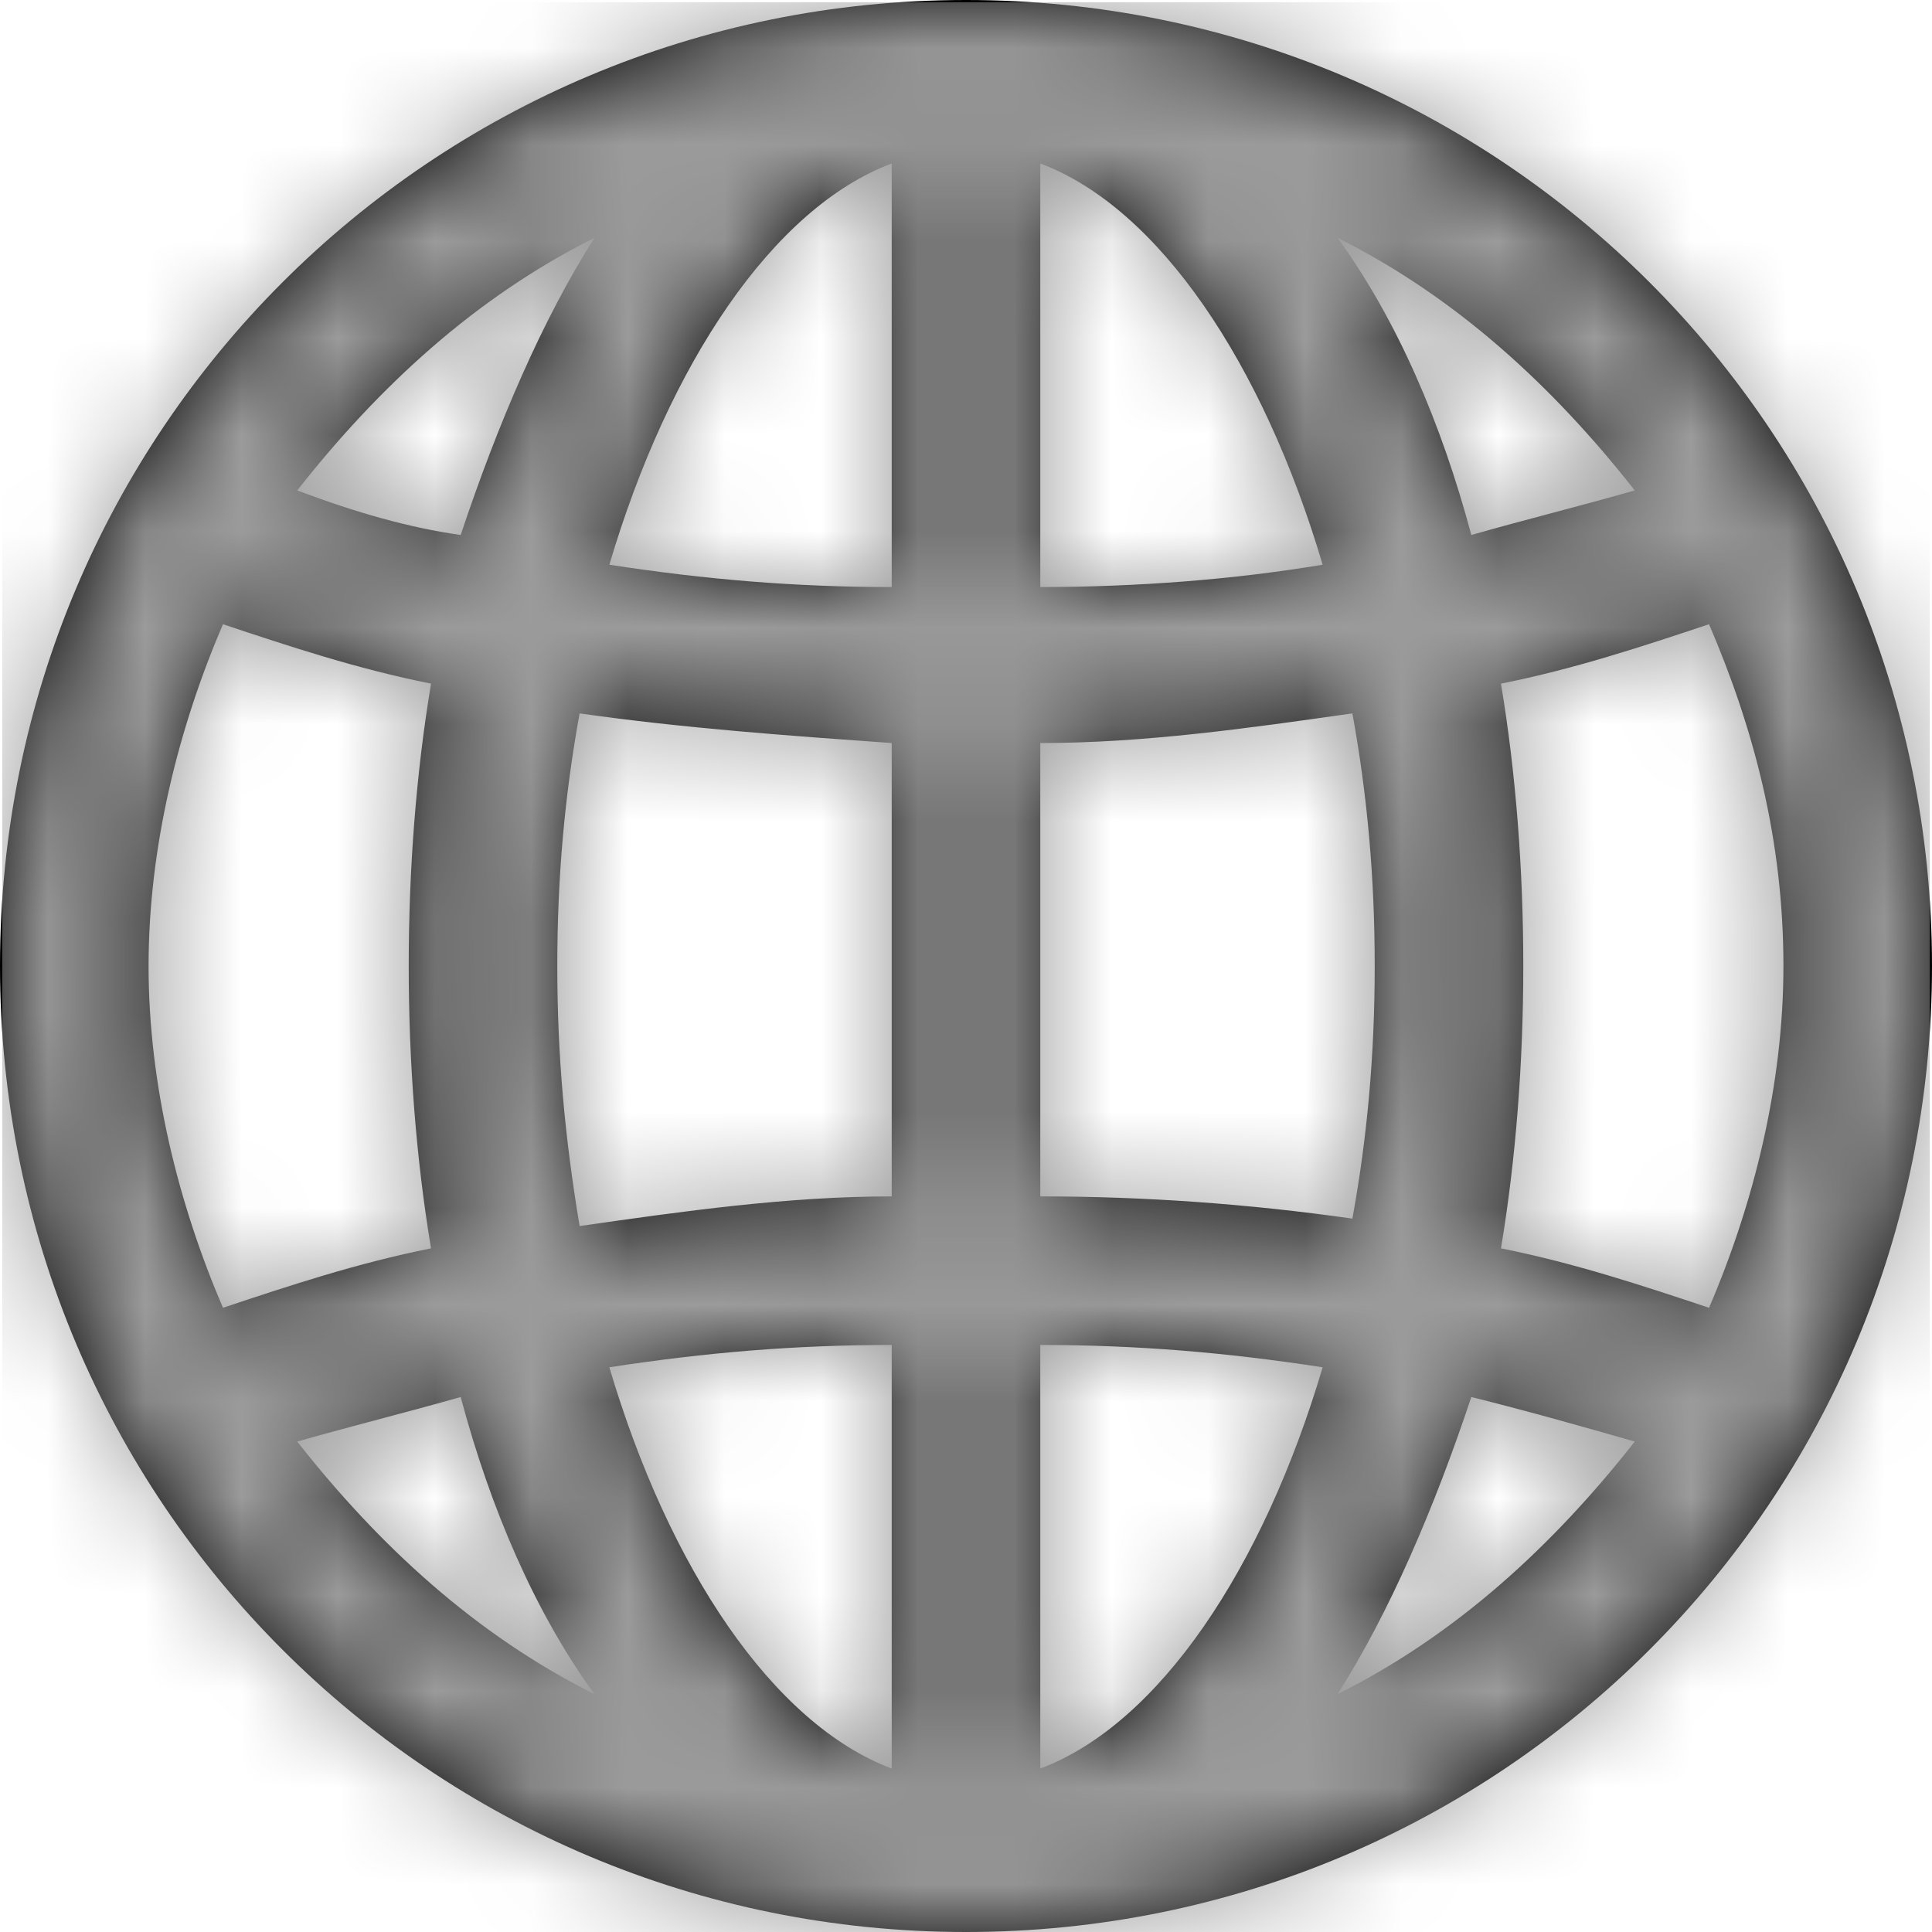 <?xml version="1.0" encoding="UTF-8"?>
<svg width="20px" height="20px" viewBox="0 0 20 20" version="1.1" xmlns="http://www.w3.org/2000/svg" xmlns:xlink="http://www.w3.org/1999/xlink">
    <title>93DF95BB-AE24-491A-9D22-C1C7BC820BF8</title>
    <defs>
        <path d="M10,-3.55271368e-15 C4.462,-3.55271368e-15 -3.55271368e-15,4.462 -3.55271368e-15,10 C-3.55271368e-15,15.538 4.462,20 10,20 C15.538,20 20,15.538 20,10 C20,4.462 15.538,-3.55271368e-15 10,-3.55271368e-15 Z M1.538,10 C1.538,8.769 1.846,7.538 2.308,6.462 C3,6.692 3.692,6.923 4.462,7.077 C4.308,8 4.231,9 4.231,10 C4.231,11 4.308,12 4.462,12.923 C3.692,13.077 3,13.308 2.308,13.538 C1.846,12.462 1.538,11.231 1.538,10 Z M5.769,10 C5.769,9.077 5.846,8.231 6,7.385 C7.077,7.538 8.154,7.615 9.231,7.692 L9.231,12.385 C8.154,12.385 7.077,12.538 6,12.692 C5.846,11.769 5.769,10.923 5.769,10 Z M13.692,5.846 C12.769,6 11.769,6.077 10.769,6.077 L10.769,1.692 C12,2.154 13.077,3.769 13.692,5.846 Z M9.231,1.692 L9.231,6.077 C8.231,6.077 7.308,6 6.308,5.846 C6.923,3.769 8,2.154 9.231,1.692 Z M9.231,13.923 L9.231,18.308 C8,17.846 6.923,16.231 6.308,14.154 C7.308,14 8.231,13.923 9.231,13.923 Z M10.769,18.308 L10.769,13.923 C11.769,13.923 12.692,14 13.692,14.154 C13.077,16.231 12,17.846 10.769,18.308 Z M10.769,12.385 L10.769,7.692 C11.846,7.692 12.923,7.538 14,7.385 C14.154,8.231 14.231,9.077 14.231,10 C14.231,10.923 14.154,11.769 14,12.615 C12.923,12.462 11.846,12.385 10.769,12.385 Z M15.538,7.077 C16.308,6.923 17,6.692 17.692,6.462 C18.154,7.538 18.462,8.692 18.462,10 C18.462,11.231 18.154,12.462 17.692,13.538 C17,13.308 16.308,13.077 15.538,12.923 C15.692,12 15.769,11 15.769,10 C15.769,9 15.692,8 15.538,7.077 Z M16.923,5.077 C16.385,5.231 15.769,5.385 15.231,5.538 C14.923,4.385 14.462,3.308 13.846,2.462 C15.077,3.077 16.077,4 16.923,5.077 Z M6.154,2.462 C5.615,3.308 5.154,4.385 4.769,5.538 C4.231,5.462 3.692,5.308 3.077,5.077 C3.923,4 4.923,3.077 6.154,2.462 Z M3.077,14.923 C3.615,14.769 4.231,14.615 4.769,14.462 C5.077,15.615 5.538,16.692 6.154,17.538 C4.923,16.923 3.923,16 3.077,14.923 Z M13.846,17.538 C14.385,16.692 14.846,15.615 15.231,14.462 C15.846,14.615 16.385,14.769 16.923,14.923 C16.077,16 15.077,16.923 13.846,17.538 Z" id="path-1"></path>
    </defs>
    <g id="Prototype-RIM" stroke="none" stroke-width="1" fill="none" fill-rule="evenodd">
        <g id="Aplicaciones-03" transform="translate(-816, -2359)">
            <g id="Group-Copy-3" transform="translate(649, 2359)">
                <g id="color/gris" transform="translate(167, 0)">
                    <mask id="mask-2" fill="white">
                        <use xlink:href="#path-1"></use>
                    </mask>
                    <use id="Mask" fill="#000000" fill-rule="nonzero" xlink:href="#path-1"></use>
                    <g mask="url(#mask-2)" fill="#9B9B9B" id="Rectangle">
                        <g transform="translate(0.023, 0.023)">
                            <rect x="0" y="0" width="19.954" height="20"></rect>
                        </g>
                    </g>
                </g>
            </g>
        </g>
    </g>
</svg>